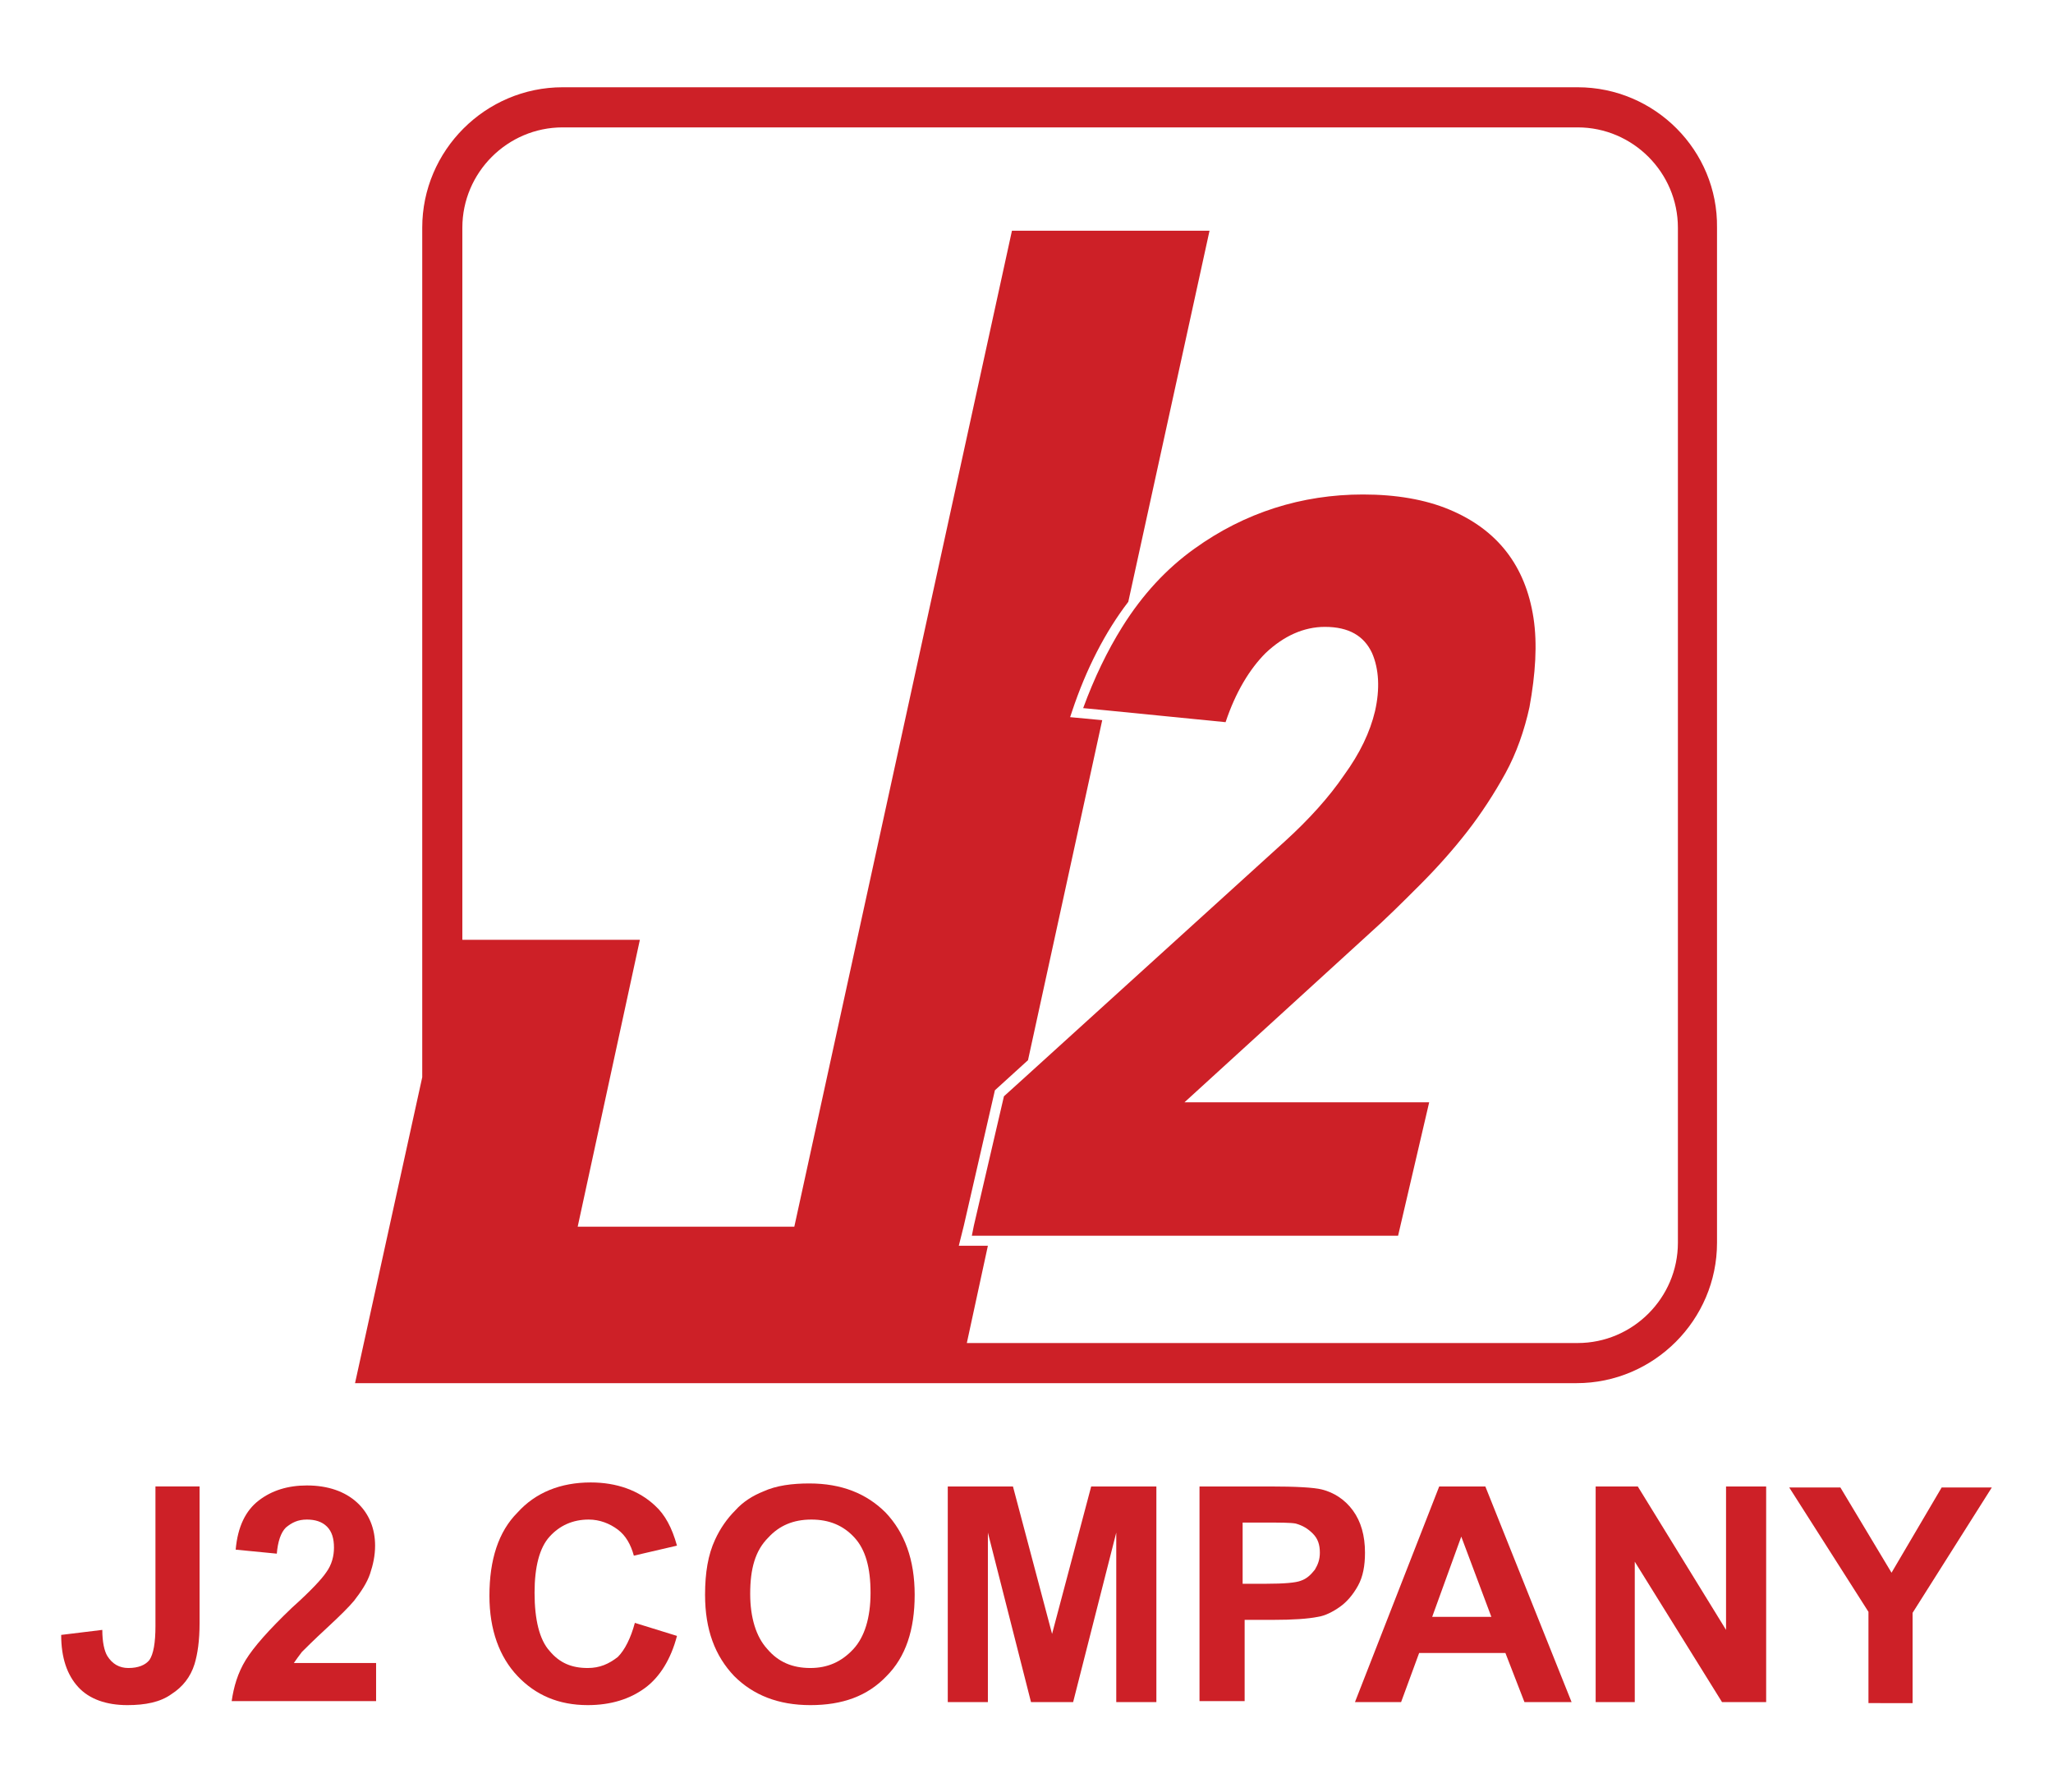 <?xml version="1.0" encoding="UTF-8"?>
<!-- Generator: Adobe Illustrator 28.1.0, SVG Export Plug-In . SVG Version: 6.00 Build 0)  -->
<svg xmlns="http://www.w3.org/2000/svg" xmlns:xlink="http://www.w3.org/1999/xlink" version="1.1" id="Layer_1" x="0px" y="0px" width="204.7px" height="178.7px" viewBox="0 0 204.7 178.7" style="enable-background:new 0 0 204.7 178.7;" xml:space="preserve">
<style type="text/css">
	.st0{fill:#CD2027;}
</style>
<g>
	<g>
		<g>
			<path class="st0" d="M157.3,8.7H56.1c-7.7,0-14,6.3-14,14v84.7l-6.7,30.5h5.9h12.8h1.9c0,0,0,0,0,0h101.2c7.7,0,14-6.3,14-14     V22.7C171.3,15,165,8.7,157.3,8.7z M167.3,123.9c0,5.5-4.5,10-10,10H96.4l2.1-9.7h-2.9l0.5-2l3.1-13.5l3.3-3l7.4-33.9l-3.2-0.3     l0.2-0.6c1.4-4.2,3.3-7.9,5.6-10.9l8.1-37h-19.7l-21.7,99.3H57.6l6.2-28.6H46.1V22.7c0-5.5,4.5-10,10-10h101.2     c5.5,0,10,4.5,10,10V123.9z"></path>
			<path class="st0" d="M152.9,61.6c-0.4-2.6-1.3-4.8-2.7-6.6s-3.3-3.2-5.7-4.2c-2.4-1-5.3-1.5-8.6-1.5c-6.1,0-11.8,1.8-16.8,5.4     c-2.8,2-5.2,4.6-7.2,7.8c-1.5,2.4-2.8,5.1-3.9,8.1l2.1,0.2l12.1,1.2c1-3,2.4-5.3,4-6.9c1.8-1.7,3.8-2.6,5.9-2.6     c2.4,0,3.9,0.9,4.7,2.6c0.7,1.6,0.8,3.6,0.3,5.8c-0.5,2.1-1.5,4.2-3.1,6.4c-1.5,2.2-3.5,4.4-5.8,6.5l-26,23.6l-2.1,1.9l-3,12.9     l-0.2,1h0.9h1h4.5h36.1l3.1-13.3h-24.4l18.3-16.7c1.8-1.6,3.5-3.3,5.2-5c1.7-1.7,3.3-3.5,4.7-5.3c1.4-1.8,2.7-3.8,3.8-5.8     c1.1-2,1.9-4.3,2.4-6.6C153.1,67.2,153.3,64.2,152.9,61.6z"></path>
		</g>
	</g>
	<g>
		<g>
			<path class="st0" d="M15.6,148.2h4.3v13.6c0,1.8-0.2,3.1-0.5,4.1c-0.4,1.3-1.2,2.3-2.3,3c-1.1,0.8-2.6,1.1-4.4,1.1     c-2.1,0-3.8-0.6-4.9-1.8c-1.1-1.2-1.7-2.9-1.7-5.2l4.1-0.5c0,1.2,0.2,2.1,0.5,2.6c0.5,0.8,1.2,1.2,2.1,1.2c1,0,1.7-0.3,2.1-0.8     c0.4-0.6,0.6-1.7,0.6-3.4V148.2z"></path>
			<path class="st0" d="M37.5,165.8v3.8H23.1c0.2-1.4,0.6-2.8,1.4-4.1c0.8-1.3,2.3-3,4.6-5.2c1.9-1.7,3-2.9,3.4-3.5     c0.6-0.8,0.8-1.7,0.8-2.5c0-0.9-0.2-1.6-0.7-2.1c-0.5-0.5-1.2-0.7-2-0.7c-0.9,0-1.5,0.3-2.1,0.8c-0.5,0.5-0.8,1.4-0.9,2.6     l-4.1-0.4c0.2-2.3,1-3.9,2.3-4.9c1.3-1,2.9-1.5,4.8-1.5c2.1,0,3.8,0.6,5,1.7c1.2,1.1,1.8,2.6,1.8,4.3c0,1-0.2,1.9-0.5,2.8     c-0.3,0.9-0.9,1.8-1.6,2.7c-0.5,0.6-1.4,1.5-2.7,2.7c-1.3,1.2-2.1,2-2.5,2.4c-0.3,0.4-0.6,0.8-0.8,1.1H37.5z"></path>
			<path class="st0" d="M63.3,161.8l4.2,1.3c-0.6,2.3-1.7,4.1-3.2,5.2c-1.5,1.1-3.4,1.7-5.7,1.7c-2.9,0-5.2-1-7-2.9     c-1.8-1.9-2.8-4.6-2.8-8c0-3.6,0.9-6.4,2.8-8.3c1.8-2,4.3-3,7.3-3c2.6,0,4.8,0.8,6.4,2.3c1,0.9,1.7,2.2,2.2,4l-4.3,1     c-0.3-1.1-0.8-2-1.6-2.6c-0.8-0.6-1.8-1-2.9-1c-1.6,0-2.9,0.6-3.9,1.7c-1,1.1-1.5,3-1.5,5.6c0,2.7,0.5,4.7,1.5,5.8     c1,1.2,2.2,1.7,3.8,1.7c1.2,0,2.1-0.4,3-1.1C62.3,164.5,62.9,163.3,63.3,161.8z"></path>
			<path class="st0" d="M70.3,159c0-2.2,0.3-4,1-5.5c0.5-1.1,1.2-2.1,2-2.9c0.8-0.9,1.8-1.5,2.8-1.9c1.3-0.6,2.9-0.8,4.6-0.8     c3.2,0,5.7,1,7.6,2.9c1.9,2,2.9,4.7,2.9,8.2c0,3.5-0.9,6.2-2.8,8.1c-1.9,2-4.4,2.9-7.6,2.9c-3.2,0-5.7-1-7.6-2.9     C71.3,165.1,70.3,162.5,70.3,159z M74.8,158.9c0,2.4,0.6,4.3,1.7,5.5c1.1,1.3,2.5,1.9,4.3,1.9c1.7,0,3.1-0.6,4.3-1.9     c1.1-1.2,1.7-3.1,1.7-5.6c0-2.5-0.5-4.3-1.6-5.5c-1.1-1.2-2.5-1.8-4.3-1.8c-1.8,0-3.2,0.6-4.3,1.8     C75.3,154.6,74.8,156.4,74.8,158.9z"></path>
			<path class="st0" d="M94.5,169.7v-21.5h6.5l3.9,14.7l3.9-14.7h6.5v21.5h-4v-16.9l-4.3,16.9h-4.2l-4.3-16.9v16.9H94.5z"></path>
			<path class="st0" d="M119.6,169.7v-21.5h7c2.6,0,4.4,0.1,5.2,0.3c1.2,0.3,2.3,1,3.1,2.1c0.8,1.1,1.2,2.5,1.2,4.2     c0,1.3-0.2,2.4-0.7,3.3c-0.5,0.9-1.1,1.6-1.8,2.1c-0.7,0.5-1.5,0.9-2.2,1c-1,0.2-2.5,0.3-4.5,0.3h-2.8v8.1H119.6z M123.9,151.8     v6.1h2.4c1.7,0,2.9-0.1,3.4-0.3c0.6-0.2,1-0.6,1.4-1.1c0.3-0.5,0.5-1,0.5-1.7c0-0.8-0.2-1.4-0.7-1.9c-0.5-0.5-1-0.8-1.7-1     c-0.5-0.1-1.6-0.1-3.1-0.1H123.9z"></path>
			<path class="st0" d="M156.7,169.7H152l-1.9-4.9h-8.6l-1.8,4.9h-4.6l8.4-21.5h4.6L156.7,169.7z M148.7,161.2l-3-8l-2.9,8H148.7z"></path>
			<path class="st0" d="M159.1,169.7v-21.5h4.2l8.8,14.3v-14.3h4v21.5h-4.4l-8.7-14v14H159.1z"></path>
			<path class="st0" d="M186.3,169.7v-9l-7.9-12.4h5.1l5.1,8.5l5-8.5h5l-7.9,12.5v9H186.3z"></path>
		</g>
	</g>
</g>
</svg>
